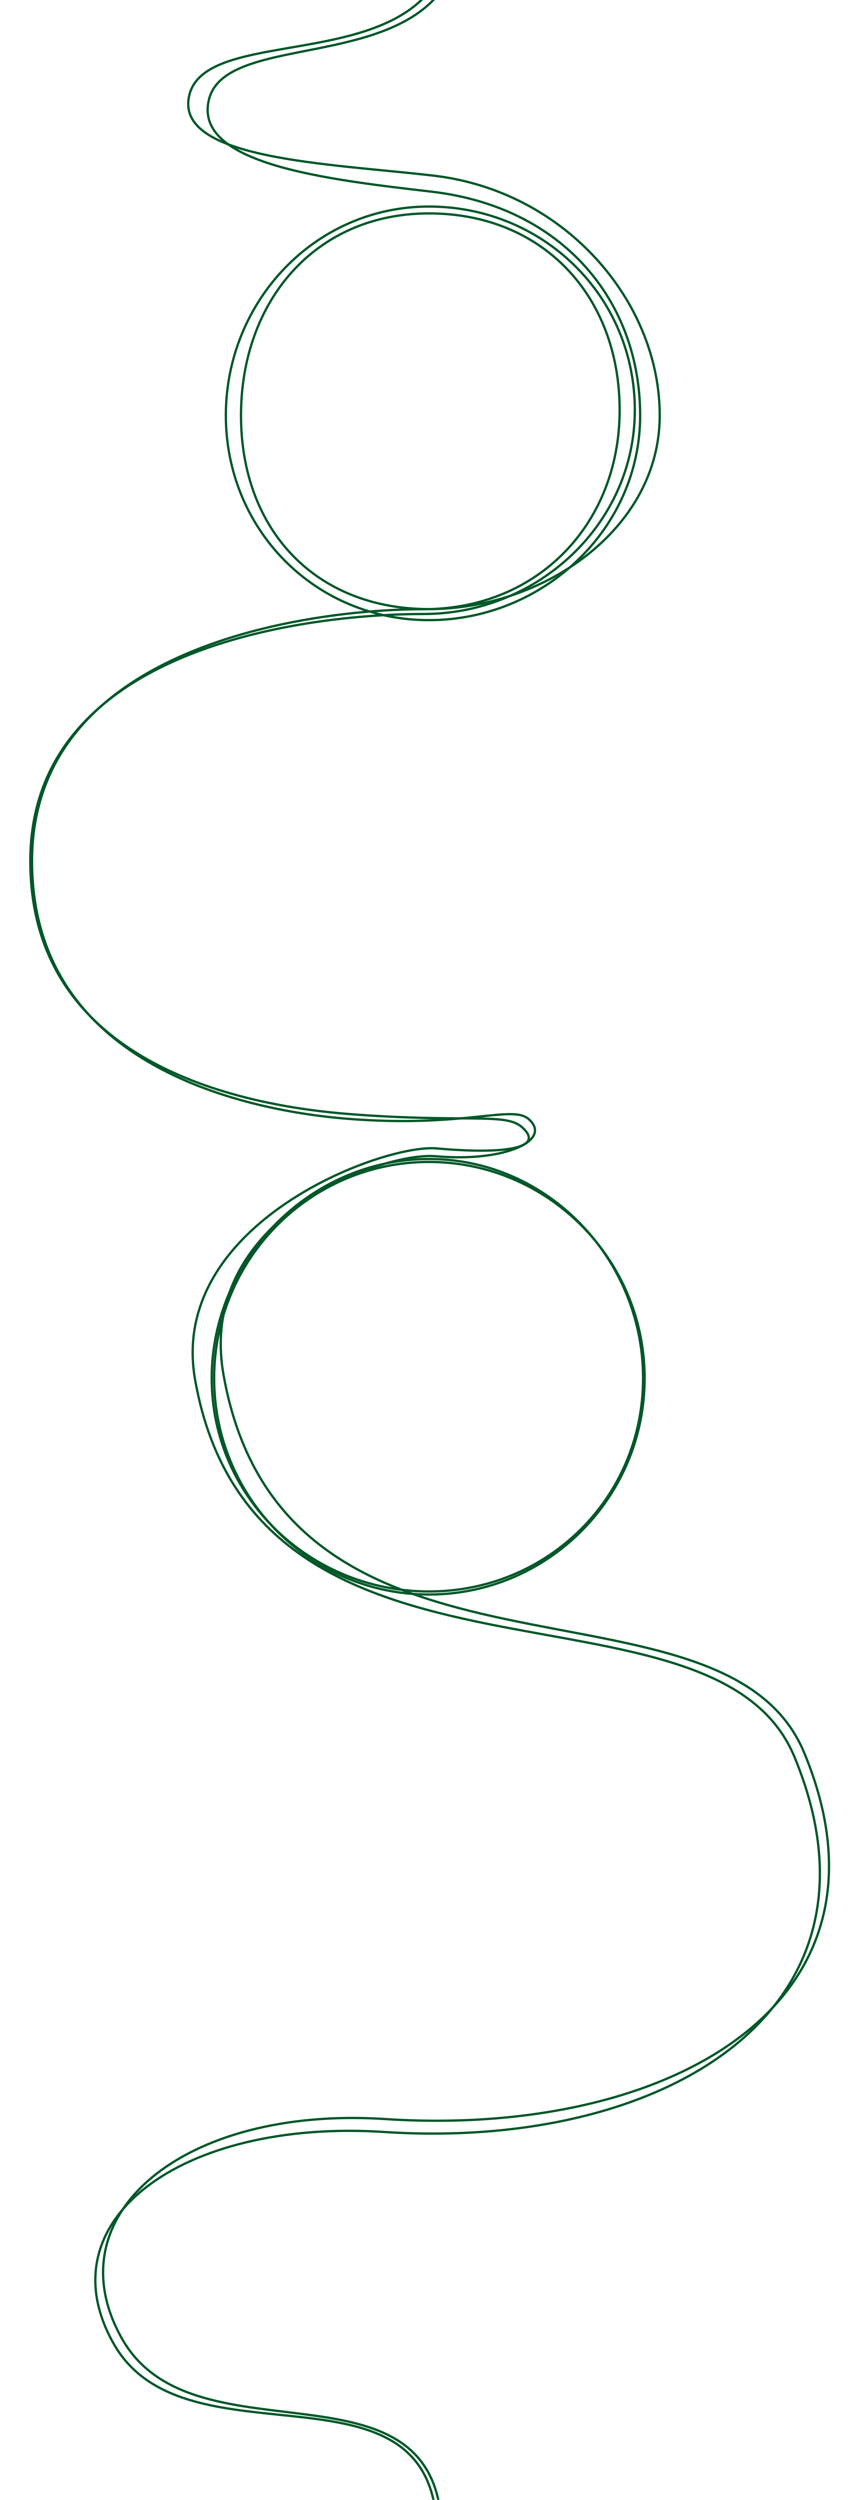<?xml version="1.0" encoding="UTF-8"?><svg xmlns="http://www.w3.org/2000/svg" xmlns:xlink="http://www.w3.org/1999/xlink" viewBox="0 0 371.908 1085.316"><defs><style>.e,.f{fill:none;}.f{stroke:#005829;stroke-miterlimit:10;}.g{clip-path:url(#d);}</style><clipPath id="d"><rect class="e" width="371.908" height="1085.316"/></clipPath></defs><g id="a"/><g id="b"><g id="c"><g class="g"><g><path class="f" d="M280.07,598.377c0,51.693-41.993,93.881-93.686,93.881s-93.344-42.187-93.344-93.881,41.65-93.918,93.344-93.918,93.686,42.224,93.686,93.918Z"/><path class="f" d="M279.397,598.377c0,51.693-41.32,92.561-93.014,92.561s-94.403-40.868-94.403-92.561,42.709-95.202,94.403-95.202,93.014,43.509,93.014,95.202Z"/></g><g><path class="f" d="M200.833-34.675c0,72.327-101.996,44.04-110.101,78.08-6.651,27.933,51.198,34.505,96.87,39.825,57.096,6.652,90.525,47.638,90.525,97.143s-42.24,88.861-91.744,88.861-88.261-39.356-88.261-88.861,38.756-90.7,88.261-90.7,89.431,38.867,89.431,88.372-42.254,88.523-91.759,88.523S13.171,280.296,13.171,373.851c0,90.451,96.738,106.511,138.236,109.788,50.546,3.99,68.041-.704,75.26,5.613,10.641,9.311-7.334,11.991-36.941,9.33-23.349-2.098-116.935,32.591-104.963,100.429,26.351,149.32,225.167,78.641,260.417,163.772,45.368,109.567-56.118,170.799-178.183,162.818-88.116-5.761-148.089,38.578-117.501,92.107,31.924,55.867,141.658,.98,140.328,84.115-1.389,86.817-6.04,51.614-1.655,102.978"/><path class="f" d="M196.379-34.675c0,72.327-106.043,42.016-114.148,76.055-6.651,27.933,60.511,29.563,106.182,34.884,57.096,6.652,98.221,54.604,98.221,104.109s-50.747,84.071-100.251,84.071-81.676-34.566-81.676-84.071,32.172-87.722,81.676-87.722,82.832,35.89,82.832,85.394-35.655,86.437-85.16,86.437S13.92,280.296,13.92,373.851c0,90.451,95.823,108.62,137.321,111.896,50.546,3.99,71.202-6.235,78.421,.082,10.641,9.311-10.634,18.813-40.241,16.153-23.349-2.098-104.286,27.012-92.314,94.851,26.351,149.32,217.077,79.059,252.326,164.189,45.368,109.567-60.004,166.946-182.068,158.965-88.116-5.761-144.792,42.099-114.204,95.628,31.924,55.867,140.076,3.107,138.746,86.242-1.389,86.817-19.673,52.566-15.288,103.931"/></g></g></g></g></svg>